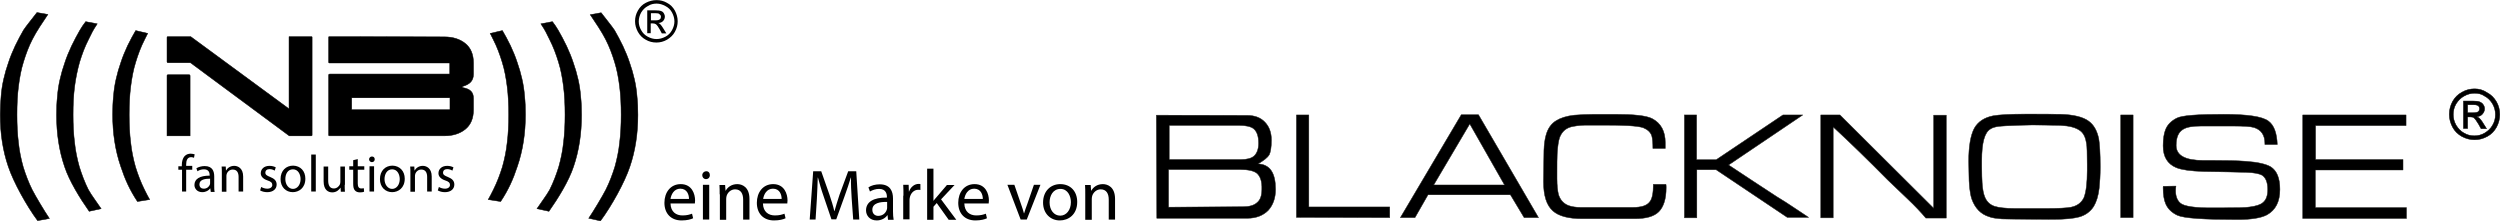 <?xml version="1.0" encoding="utf-8"?>
<svg xmlns="http://www.w3.org/2000/svg" xmlns:xlink="http://www.w3.org/1999/xlink" version="1.1" id="Warstwa_1" x="0px" y="0px" viewBox="0 0 1149.5 101.5" style="enable-background:new 0 0 1149.5 101.5;" xml:space="preserve" width="362" height="32">
<style type="text/css">
	.st0{fill-rule:evenodd;clip-rule:evenodd;stroke:#000000;stroke-width:0.216;stroke-miterlimit:22.926;}
	.st1{fill-rule:evenodd;clip-rule:evenodd;}
	.st2{clip-path:url(#SVGID_00000030458944521531653640000008740507530110049945_);}
	.st3{stroke:#1D1D1B;stroke-width:0.216;stroke-linecap:round;stroke-linejoin:round;stroke-miterlimit:22.926;}
</style>
<g>
	<g>
		<path class="st0" d="M164.5,16.8h-13.2c-0.1,0-0.2,0.1-0.2,0.2v11.6c0,0.2,0.2,0.3,0.3,0.3h55.4V34h-45.1h-10.1    c-0.3,0-0.5,0.2-0.5,0.5v27.6c0,0.2,0.2,0.3,0.3,0.3h13h39.9c3.9,0,7.1-1,9.6-3c2.5-2,3.8-5,3.8-9v-5.2c0-2.8-1.4-4.4-5.1-5v-0.5    c3.7-1,5.1-2.9,5.1-5.7v-5.1c0-4-1.3-7-3.8-9c-2.5-2-5.7-3-9.6-3L164.5,16.8z M143.3,16.8H133c-0.1,0-0.1,0-0.1,0.1v17.5V50    L87.7,16.8H77.1c-0.2,0-0.3,0.1-0.3,0.3v11.3c0,0.2,0.2,0.4,0.5,0.4h10.3L133,62.4h10.2c0.2,0,0.3-0.2,0.3-0.3V51V17    C143.5,16.9,143.4,16.8,143.3,16.8z M87,34.3c0.2,0,0.4,0.2,0.4,0.4v10.9v16.8H76.8V34.7c0-0.3,0.2-0.4,0.5-0.4L87,34.3L87,34.3z     M206.8,44.9h-40h-5.1v5.5h22.6h22.6V44.9z"/>
		<path class="st0" d="M0.1,52.3v0.2v0.2c0,8.6,1.2,16.5,3.7,23.8c2.4,7.2,8.5,18.2,13.5,24.9l5.4-1c-2.3-3.4-6.3-10.1-7.9-13.2    c-1.7-3.4-3-6.9-4.1-10.4c-1-3.6-1.8-7.3-2.2-11.2C8,61.6,7.8,57.3,7.8,52.6s0.2-9,0.7-12.9c0.5-4,1.2-7.8,2.3-11.3    c1.1-3.6,2.4-7.1,4.1-10.4c1.7-3.4,4.8-8,7.1-11.4l-5-0.9c-1.5,2-4.9,6.1-6.2,8.1c-1.2,2.1-2.5,4.5-3.8,7.2    c-1.2,2.6-2.3,5.2-3.1,7.7c-0.9,2.5-1.6,5-2.2,7.6c-0.6,2.6-1,5.2-1.2,7.9C0.3,46.7,0.1,49.4,0.1,52.3z M46.5,95.9    c-1.7-2.6-4.5-6.2-5.9-8.8c-1.7-3.4-3-6.9-4.1-10.4c-1-3.6-1.8-7.3-2.2-11.2c-0.5-3.9-0.7-8.2-0.7-12.8c0-4.7,0.2-9,0.7-12.9    c0.5-3.9,1.3-7.7,2.3-11.3c1.1-3.6,2.4-7.1,4.1-10.4c1.7-3.4,1.7-3.7,4-7.2l-5.3-1c-1.5,2-1.4,1.9-2.7,4c-1.2,2.1-2.5,4.5-3.8,7.2    c-1.2,2.6-2.3,5.2-3.1,7.7c-0.9,2.5-1.6,5-2.2,7.6c-0.6,2.6-1,5.2-1.2,7.9c-0.3,2.7-0.4,5.5-0.4,8.5c0,8.6,1.2,16.5,3.7,23.8    c2.2,6.6,7,14.4,11.3,20.5L46.5,95.9z M68.8,91.7c-0.9-1.5-1.4-2.7-2.4-4.6c-1.7-3.4-3-6.9-4.1-10.4c-1-3.6-1.8-7.3-2.2-11.2    c-0.5-3.9-0.7-8.2-0.7-12.8s0.2-9,0.7-12.9c0.5-4,1.2-7.8,2.3-11.3c1.1-3.6,2.4-7.1,4.1-10.4c0.9-1.9,0.4-0.8,1.4-2.8L62.4,14    c-1.2,2.1-2.4,4.2-3.7,6.9c-1.2,2.6-2.3,5.2-3.1,7.7c-0.9,2.5-1.6,5-2.2,7.6c-0.6,2.6-1,5.2-1.2,7.9c-0.3,2.7-0.4,5.5-0.4,8.5    c0,8.6,1.2,16.5,3.7,23.8c2,6.1,4.2,10.9,7.7,16.2L68.8,91.7z"/>
		<path class="st0" d="M270.7,100.3c2.3-3.4,6.3-10.1,7.9-13.2c1.7-3.4,3-6.9,4.1-10.4c1-3.6,1.8-7.3,2.2-11.2    c0.5-3.9,0.7-8.2,0.7-12.8c0-4.7-0.2-9-0.7-12.9c-0.5-4-1.2-7.8-2.3-11.3c-1.1-3.6-2.4-7.1-4.1-10.4c-1.7-3.4-4.8-8-7.1-11.4    l5-0.9c1.5,2,4.9,6.1,6.2,8.1c1.2,2.1,2.5,4.5,3.8,7.2c1.2,2.6,2.3,5.2,3.1,7.7c0.9,2.5,1.6,5,2.2,7.6c0.6,2.6,1,5.2,1.2,7.9    c0.3,2.7,0.4,5.5,0.4,8.5c0,8.6-1.2,16.5-3.7,23.8c-2.4,7.2-8.5,18.2-13.5,24.9L270.7,100.3z M246.9,95.9c1.7-2.6,4.5-6.2,5.9-8.8    c1.7-3.4,3-6.9,4.1-10.4c1-3.6,1.8-7.3,2.2-11.2c0.5-3.9,0.7-8.2,0.7-12.8c0-4.7-0.2-9-0.7-12.9c-0.5-4-1.2-7.8-2.3-11.3    c-1.1-3.6-2.4-7.1-4.1-10.4c-1.7-3.4-1.7-3.7-4-7.2l5.3-1c1.5,2,1.4,1.9,2.7,4c1.2,2.1,2.5,4.5,3.8,7.2c1.2,2.6,2.3,5.2,3.1,7.7    c0.9,2.5,1.6,5,2.2,7.6c0.6,2.6,1,5.2,1.2,7.9c0.3,2.7,0.4,5.5,0.4,8.5c0,8.6-1.2,16.5-3.7,23.8c-2.2,6.6-7,14.4-11.3,20.5    L246.9,95.9z M224.5,91.7c0.9-1.5,1.4-2.7,2.4-4.6c1.7-3.4,3-6.9,4.1-10.4c1-3.6,1.8-7.3,2.2-11.2c0.5-3.9,0.7-8.2,0.7-12.8    c0-4.7-0.2-9-0.7-12.9c-0.5-4-1.2-7.8-2.3-11.3c-1.1-3.6-2.4-7.1-4.1-10.4c-0.9-1.9-0.4-0.8-1.4-2.8L231,14    c1.2,2.1,2.4,4.2,3.7,6.9c1.2,2.6,2.3,5.2,3.1,7.7c0.9,2.5,1.6,5,2.2,7.6c0.6,2.6,1,5.2,1.2,7.9c0.3,2.7,0.4,5.5,0.4,8.5    c0,8.6-1.2,16.5-3.7,23.8c-2,6.1-4.2,10.9-7.7,16.2L224.5,91.7z"/>
		<path class="st1" d="M302,0L302,0h-0.2c-1.6,0-3.2,0.4-4.8,1.2c-1.6,0.8-2.8,2-3.7,3.6c-0.9,1.6-1.3,3.2-1.3,4.8v0.1v0.1    c0,1.7,0.5,3.3,1.3,4.8c0.9,1.6,2.1,2.8,3.6,3.6c1.5,0.9,3.2,1.3,4.9,1.3s3.3-0.4,4.9-1.3c1.5-0.9,2.8-2.1,3.6-3.6    c0.9-1.6,1.3-3.2,1.3-4.9c0-1.7-0.5-3.4-1.3-4.9c-0.9-1.6-2.1-2.8-3.7-3.6C305.2,0.4,303.6,0,302,0z M301.9,1.6    c-1.4,0-2.7,0.3-4,1.1c-1.3,0.7-2.3,1.7-3.1,3c-0.7,1.3-1.1,2.7-1.1,4.1c0,1.4,0.4,2.8,1.1,4c0.7,1.3,1.7,2.3,3,3    c1.3,0.7,2.6,1.1,4.1,1.1c1.4,0,2.8-0.4,4.1-1.1c1.3-0.7,2.3-1.7,3-3c0.7-1.3,1.1-2.6,1.1-4c0-1.4-0.4-2.8-1.1-4.1    c-0.7-1.3-1.7-2.3-3.1-3C304.6,2,303.3,1.6,301.9,1.6z M297.6,15.2V4.7h3.6c1.2,0,2.2,0.1,2.7,0.3c0.6,0.2,1,0.5,1.3,1    c0.3,0.5,0.5,1,0.5,1.6c0,0.8-0.3,1.4-0.8,2c-0.6,0.6-1.3,0.9-2.2,0.9c0.4,0.2,0.7,0.3,0.9,0.6c0.4,0.4,0.9,1.1,1.5,2.1l1.3,2.1    h-2.1l-0.9-1.7c-0.7-1.3-1.3-2.1-1.8-2.5c-0.3-0.2-0.8-0.4-1.4-0.4h-1v4.5L297.6,15.2L297.6,15.2z M299.3,9.3h2.1    c1,0,1.7-0.2,2-0.5c0.4-0.3,0.5-0.7,0.5-1.2c0-0.3-0.1-0.6-0.3-0.8c-0.2-0.2-0.4-0.4-0.7-0.6c-0.3-0.1-0.9-0.2-1.7-0.2h-1.9V9.3z"/>
	</g>
</g>
<g>
	<defs>
		<rect id="SVGID_1_" x="531.6" y="40.7" width="618" height="60.2"/>
	</defs>
	<clipPath id="SVGID_00000068660235420715207590000015202539751603110836_">
		<use xlink:href="#SVGID_1_" style="overflow:visible;"/>
	</clipPath>
	<g style="clip-path:url(#SVGID_00000068660235420715207590000015202539751603110836_);">
		<path class="st3" d="M531.7,52.9l41.7,0.1c3.5,0,6.2,1,8.2,3.1c2,2.1,3,4.8,3,8.3c0,3.2-0.4,5.5-1,6.7c-0.7,1.2-2.4,2.6-5.2,4.2    c5.4,0.2,8.1,4,8.1,11.7c0,4.1-1.2,7.3-3.4,9.7c-2.3,2.3-5.5,3.6-9.5,3.6h-41.7L531.7,52.9z M580.2,86.9c0.1-3.6-0.7-5.9-2.3-7.3    c-1.4-1.1-3.9-1.7-7.6-1.7h-33v17.3l34.1-0.2c3,0,5.2-0.6,6.6-1.9C579.5,91.9,580.2,89.9,580.2,86.9z M570.5,73.3    c2.8,0,4.8-0.5,6.1-1.6c1.3-1.2,2.1-3.1,2.1-5.9c0-3.1-0.7-5.3-2.2-6.6c-1.3-1.1-3.7-1.6-6.8-1.6h-32.1v15.7H570.5z M596.1,52.8    h5.7v42.3H639v4.9l-42.9-0.1V52.8z M671.9,52.7h7.9l27.6,47.3h-6.6l-6.3-10.5h-37.9l-6,10.5h-6.7L671.9,52.7z M691.8,85l-16-28.1    L659.2,85H691.8z M733.2,52.5h9.3c8.8,0,14.5,0.6,17.2,2c4,2.1,6,5.8,6,11.1v2.6H760c0-2.7-0.2-4.6-0.5-5.7    c-0.5-1.7-1.9-3-3.9-3.8c-2.4-0.9-9.2-1.3-20.6-1.2c-2.2,0-4.3,0-6.4,0c-2.6,0.1-4.7,0.4-6.3,0.8c-2.5,0.7-4.2,2.3-5.2,4.9    c-0.5,1.5-0.9,4-1.1,7.5c-0.1,1.8-0.1,4.8-0.1,8.8v2.6c0,3.2,0.3,5.7,0.7,7.3c0.8,2.5,2.3,4.2,4.7,5.1c1.5,0.5,3.3,0.8,5.4,0.8    h24.1c3.9,0,6.4-0.8,7.7-2.5c1.2-1.4,1.7-4.1,1.7-8.1h5.8c0.1,0.4,0.1,0.9,0.1,1.6c0,5.1-1.2,8.8-3.4,11    c-2.2,2.2-5.9,3.2-11.1,3.2h-24c-6.5,0-10.9-1.2-13.6-3.6c-2.9-2.6-4.3-7-4.3-13.5c0-0.2,0-2.7,0.1-7.5c0.1-4.2,0.1-6.6,0.1-6.9    c0.1-2.6,0.4-4.9,0.9-6.7c0.8-3.1,2.4-5.5,4.8-6.9c1.9-1.2,4.7-2.1,8.2-2.5C726.5,52.7,729.5,52.5,733.2,52.5z M774.4,52.8h5.7    v20.6h9l30.7-20.6h9.1l-34.1,23c8.1,5.4,15.5,10.2,22.2,14.6c2.2,1.3,5.5,3.4,9.8,6.3c1.1,0.7,2.7,1.8,4.8,3.2h-9.8L789.1,78h-8.9    v22.1h-5.7V52.8z"/>
		<path class="st3" d="M837.2,52.8h8.8l43.1,42.9V52.9h5.8v47.3h-9.4c-2.1-2.5-4.9-5.5-8.6-9c-5.5-5.2-8.5-8.1-9-8.6    c-8.8-8.9-17.1-17-25-24.3v41.8h-5.7V52.8z M905.2,74.1c0-7,0.9-12,2.6-15.2c1.7-3,4.6-4.9,8.6-5.7c2.7-0.5,7.8-0.8,15.2-0.8    s12.8,0,16.2,0.1c5.6,0.2,9.9,1.2,12.5,3.1c2.4,1.7,3.9,4.4,4.7,8.1c0.4,2.4,0.7,6.7,0.7,12.9c0,3.9-0.2,7.2-0.5,9.9    c-0.4,3.5-1.3,6.3-2.5,8.3c-1.5,2.4-3.8,4.1-6.7,4.9c-2.6,0.7-6.5,1.1-11.7,1.1c0.4,0-5.6,0-18-0.1c-2.8,0-4.8-0.1-5.9-0.1    c-2.3-0.2-4.3-0.4-5.8-1c-3.9-1.2-6.5-4-8-8.2c-0.9-2.8-1.3-6.8-1.3-12L905.2,74.1z M959.7,78.4v-3c0-5-0.1-8.1-0.3-9.3    c-0.4-2.8-1.3-4.9-3-6.1c-1.9-1.4-4.8-2.2-9-2.4c-5-0.1-9.3-0.2-13-0.2c-3,0-7,0.2-12.1,0.4c-1.7,0.1-3,0.2-3.6,0.3    c-1.3,0.2-2.5,0.5-3.4,1.1c-2.8,1.5-4.1,6.4-4.1,14.5v3c0,3.2,0.1,5.8,0.2,7.4c0.2,2.9,0.6,4.9,1.2,6.4c0.9,2.2,2.4,3.6,4.5,4.3    c1.9,0.6,5,1,9.6,1h13.4c6.3,0,10.3-0.2,12.2-0.6c2.9-0.6,4.8-2.1,5.9-4.4C959.2,88.2,959.7,84.1,959.7,78.4z M975.1,52.8h5.7V100    h-5.7V52.8z M1000.5,85.5l-0.1,0.9c-0.3,3.2,0.5,5.6,2.2,7c1.7,1.4,6.7,2.2,15,2.1c0,0,1.4,0,4.4,0c6.6,0,10.8-0.1,12.5-0.4    c2.9-0.4,4.9-1,6.1-2.1c1.4-1.2,2.1-3.1,2.1-5.9c0-3.3-0.9-5.5-2.6-6.6c-1.3-0.7-3.7-1.2-7.3-1.3c-4.4-0.1-10.9-0.3-19.7-0.4    c-6-0.2-10.1-0.8-12.5-1.8c-4-1.7-6-5-6-10c0-3.1,0.4-5.7,1.1-7.4c0.9-2.3,2.6-4,5.1-5.3c2.4-1.3,9.7-1.8,21.7-1.8    c10.8,0,17.7,1,20.5,3.1c2.6,1.9,3.9,5.5,4.1,10.8h-5.7v-0.4c0-3.9-1.6-6.3-4.9-7.4c-1.6-0.5-4.8-0.7-9.8-0.7H1012    c-3.9,0-6.6,0.5-8.2,1.5c-2.2,1.3-3.2,3.8-3.2,7.4c0,4.6,4.1,6.9,12.5,6.9c0.6,0,1.4,0,2.4,0c1,0,1.7,0,2.1,0    c6.1,0,11.1,0.1,15,0.4c5.6,0.4,9.3,1.3,11.4,2.5c2.9,1.8,4.3,5.3,4.3,10.4c0,5.7-2,9.5-5.9,11.7c-2.8,1.5-7.4,2.2-13.5,2.2    c-15.6,0-24.8-0.6-27.8-2c-2.5-1.2-4.3-2.9-5.3-5.2c-0.8-1.8-1.2-4.3-1.2-7.5c0-0.1,0-0.4,0.1-0.6L1000.5,85.5z M1058.9,52.8h47.4    v4.9h-41.6v15.6h40.2v4.8h-40.3v17.3h41.9v5h-47.7V52.8z"/>
		<path class="st0" d="M1137.9,40.8L1137.9,40.8h-0.2c-1.9,0-3.9,0.5-5.6,1.5c-1.9,1-3.3,2.4-4.4,4.3c-1,1.9-1.5,3.8-1.5,5.8v0.1    v0.1c0,2,0.5,3.9,1.5,5.8c1,1.9,2.5,3.3,4.3,4.3c1.9,1,3.8,1.5,5.8,1.5c2.1,0,3.9-0.5,5.8-1.5c1.9-1,3.3-2.5,4.3-4.3    c1-1.9,1.5-3.8,1.5-5.8c0-2.1-0.5-4-1.5-5.8c-1.1-1.9-2.5-3.3-4.4-4.3C1141.7,41.3,1139.8,40.8,1137.9,40.8z M1137.8,42.8    c-1.6,0-3.2,0.4-4.8,1.3c-1.5,0.8-2.8,2.1-3.7,3.6c-0.9,1.5-1.3,3.2-1.3,4.9c0,1.7,0.4,3.3,1.3,4.9c0.9,1.5,2.1,2.8,3.6,3.6    c1.5,0.9,3.1,1.3,4.8,1.3c1.7,0,3.3-0.4,4.8-1.3c1.5-0.9,2.8-2.1,3.6-3.6c0.9-1.5,1.3-3.1,1.3-4.9c0-1.7-0.4-3.3-1.3-4.9    c-0.9-1.5-2.1-2.8-3.7-3.6C1141,43.1,1139.4,42.8,1137.8,42.8z M1132.7,58.9V46.4h4.3c1.4,0,2.5,0.1,3.2,0.4    c0.6,0.3,1.2,0.6,1.6,1.3c0.4,0.5,0.6,1.2,0.6,1.9c0,0.9-0.4,1.7-1,2.4c-0.6,0.7-1.5,1.1-2.6,1.2c0.4,0.2,0.8,0.4,1.1,0.6    c0.5,0.5,1.2,1.3,1.9,2.5l1.5,2.4h-2.5l-1.1-2c-0.9-1.5-1.6-2.5-2.2-3c-0.4-0.3-0.9-0.4-1.6-0.4h-1.3v5.3H1132.7z M1134.7,51.8    h2.4c1.2,0,2-0.2,2.4-0.5c0.4-0.4,0.6-0.8,0.6-1.4c0-0.4-0.1-0.7-0.3-1c-0.2-0.3-0.4-0.5-0.9-0.6c-0.4-0.2-1.1-0.2-2.1-0.2h-2.2    V51.8z"/>
	</g>
</g>
<g>
	<path d="M308.3,93.5c0.1,3.9,2.6,5.5,5.5,5.5c2.1,0,3.3-0.4,4.4-0.8l0.5,2.1c-1,0.5-2.8,1-5.3,1c-4.9,0-7.9-3.2-7.9-8.1   c0-4.8,2.8-8.6,7.5-8.6c5.2,0,6.6,4.6,6.6,7.5c0,0.6-0.1,1.1-0.1,1.4H308.3z M316.8,91.4c0-1.8-0.8-4.7-4-4.7   c-2.9,0-4.2,2.7-4.5,4.7H316.8z"/>
	<path d="M326.4,80.5c0,1-0.7,1.8-1.8,1.8c-1,0-1.7-0.8-1.7-1.8c0-1,0.8-1.8,1.8-1.8C325.7,78.6,326.4,79.4,326.4,80.5z    M323.2,100.9v-16h2.9v16H323.2z"/>
	<path d="M330.9,89.3c0-1.7,0-3-0.1-4.3h2.6l0.2,2.6h0.1c0.8-1.5,2.6-3,5.3-3c2.2,0,5.6,1.3,5.6,6.8v9.5h-2.9v-9.2   c0-2.6-1-4.7-3.7-4.7c-1.9,0-3.4,1.4-3.9,3c-0.1,0.4-0.2,0.9-0.2,1.4v9.6h-2.9V89.3z"/>
	<path d="M350.8,93.5c0.1,3.9,2.6,5.5,5.5,5.5c2.1,0,3.3-0.4,4.4-0.8l0.5,2.1c-1,0.5-2.8,1-5.3,1c-4.9,0-7.9-3.2-7.9-8.1   c0-4.8,2.8-8.6,7.5-8.6c5.2,0,6.6,4.6,6.6,7.5c0,0.6-0.1,1.1-0.1,1.4H350.8z M359.4,91.4c0-1.8-0.8-4.7-4-4.7   c-2.9,0-4.2,2.7-4.5,4.7H359.4z"/>
	<path d="M391.6,91.2c-0.2-3.1-0.4-6.8-0.3-9.6h-0.1c-0.8,2.6-1.7,5.4-2.8,8.4l-3.9,10.8h-2.2l-3.6-10.6c-1.1-3.1-1.9-6-2.6-8.6H376   c-0.1,2.8-0.2,6.5-0.4,9.8l-0.6,9.5h-2.7l1.6-22.2h3.7l3.8,10.8c0.9,2.7,1.7,5.2,2.2,7.5h0.1c0.6-2.2,1.4-4.7,2.3-7.5l4-10.8h3.7   l1.4,22.2h-2.8L391.6,91.2z"/>
	<path d="M408.3,100.9l-0.2-2H408c-0.9,1.3-2.6,2.4-4.9,2.4c-3.2,0-4.9-2.3-4.9-4.6c0-3.9,3.4-6,9.6-5.9v-0.3c0-1.3-0.4-3.7-3.6-3.7   c-1.5,0-3,0.5-4.2,1.2l-0.7-1.9c1.3-0.9,3.2-1.4,5.2-1.4c4.9,0,6.1,3.3,6.1,6.5v6c0,1.4,0.1,2.7,0.3,3.8H408.3z M407.9,92.8   c-3.2-0.1-6.8,0.5-6.8,3.6c0,1.9,1.3,2.8,2.7,2.8c2.1,0,3.4-1.3,3.9-2.7c0.1-0.3,0.2-0.6,0.2-0.9V92.8z"/>
	<path d="M415.4,89.9c0-1.9,0-3.5-0.1-5h2.5l0.1,3.1h0.1c0.7-2.1,2.5-3.5,4.4-3.5c0.3,0,0.6,0,0.8,0.1v2.7c-0.3-0.1-0.6-0.1-1-0.1   c-2,0-3.5,1.6-3.9,3.7c-0.1,0.4-0.1,0.9-0.1,1.4v8.5h-2.9V89.9z"/>
	<path d="M429.2,92.3L429.2,92.3c0.5-0.6,1-1.3,1.5-1.8l4.7-5.5h3.5l-6.2,6.6l7,9.4h-3.5l-5.5-7.7l-1.5,1.7v6h-2.9V77.5h2.9V92.3z"/>
	<path d="M443.4,93.5c0.1,3.9,2.6,5.5,5.5,5.5c2.1,0,3.3-0.4,4.4-0.8l0.5,2.1c-1,0.5-2.8,1-5.3,1c-4.9,0-7.9-3.2-7.9-8.1   c0-4.8,2.8-8.6,7.5-8.6c5.2,0,6.6,4.6,6.6,7.5c0,0.6-0.1,1.1-0.1,1.4H443.4z M451.9,91.4c0-1.8-0.8-4.7-4-4.7   c-2.9,0-4.2,2.7-4.5,4.7H451.9z"/>
	<path d="M466.4,84.9l3.1,9c0.5,1.5,1,2.8,1.3,4.1h0.1c0.4-1.3,0.8-2.6,1.4-4.1l3.1-9h3l-6.3,16h-2.8l-6.1-16H466.4z"/>
	<path d="M495.3,92.8c0,5.9-4.1,8.5-8,8.5c-4.3,0-7.7-3.2-7.7-8.2c0-5.3,3.5-8.5,7.9-8.5C492.2,84.6,495.3,87.9,495.3,92.8z    M482.6,93c0,3.5,2,6.1,4.9,6.1c2.8,0,4.9-2.6,4.9-6.2c0-2.7-1.4-6.1-4.8-6.1S482.6,89.9,482.6,93z"/>
	<path d="M499,89.3c0-1.7,0-3-0.1-4.3h2.6l0.2,2.6h0.1c0.8-1.5,2.6-3,5.3-3c2.2,0,5.6,1.3,5.6,6.8v9.5h-2.9v-9.2   c0-2.6-1-4.7-3.7-4.7c-1.9,0-3.4,1.4-3.9,3c-0.1,0.4-0.2,0.9-0.2,1.4v9.6H499V89.3z"/>
</g>
<g>
	<path d="M83.7,88.1V78H82v-1.6h1.6v-0.6c0-1.6,0.4-3.1,1.3-4.1c0.8-0.8,1.8-1.1,2.8-1.1c0.7,0,1.4,0.2,1.8,0.3l-0.3,1.6   c-0.3-0.1-0.7-0.3-1.3-0.3c-1.8,0-2.3,1.6-2.3,3.4v0.6h2.8V78h-2.8v10H83.7z"/>
	<path d="M96.9,88.1l-0.2-1.5h-0.1c-0.6,0.9-1.9,1.7-3.6,1.7c-2.4,0-3.6-1.7-3.6-3.3c0-2.8,2.5-4.3,7-4.3v-0.2c0-1-0.3-2.7-2.6-2.7   c-1.1,0-2.2,0.3-3,0.9l-0.5-1.4c1-0.6,2.4-1,3.8-1c3.6,0,4.4,2.4,4.4,4.8v4.3c0,1,0,2,0.2,2.8H96.9z M96.6,82.1   c-2.3,0-4.9,0.4-4.9,2.6c0,1.4,0.9,2,2,2c1.5,0,2.5-1,2.8-1.9c0.1-0.2,0.1-0.5,0.1-0.7V82.1z"/>
	<path d="M102,79.6c0-1.2,0-2.2-0.1-3.1h1.9l0.1,1.9h0c0.6-1.1,1.9-2.2,3.8-2.2c1.6,0,4.1,1,4.1,4.9v6.9h-2.1v-6.7   c0-1.9-0.7-3.4-2.7-3.4c-1.4,0-2.5,1-2.8,2.2c-0.1,0.3-0.1,0.6-0.1,1v7H102V79.6z"/>
	<path d="M120.1,85.9c0.6,0.4,1.7,0.8,2.8,0.8c1.5,0,2.3-0.8,2.3-1.7c0-1-0.6-1.6-2.2-2.1c-2.1-0.7-3.1-1.9-3.1-3.3   c0-1.9,1.5-3.4,4-3.4c1.2,0,2.2,0.3,2.9,0.7l-0.5,1.5c-0.5-0.3-1.3-0.7-2.4-0.7c-1.2,0-1.9,0.7-1.9,1.6c0,1,0.7,1.4,2.2,2   c2,0.8,3,1.8,3,3.5c0,2-1.6,3.5-4.3,3.5c-1.3,0-2.4-0.3-3.3-0.8L120.1,85.9z"/>
	<path d="M140.4,82.1c0,4.3-3,6.2-5.8,6.2c-3.1,0-5.6-2.3-5.6-6c0-3.9,2.5-6.2,5.8-6.2C138.2,76.2,140.4,78.6,140.4,82.1z    M131.2,82.3c0,2.5,1.5,4.5,3.5,4.5c2,0,3.5-1.9,3.5-4.5c0-2-1-4.5-3.5-4.5S131.2,80.1,131.2,82.3z"/>
	<path d="M143.1,71h2.1v17h-2.1V71z"/>
	<path d="M158.5,84.9c0,1.2,0,2.3,0.1,3.2h-1.9l-0.1-1.9h0c-0.6,0.9-1.8,2.2-3.8,2.2c-1.8,0-4-1-4-5.1v-6.8h2.1v6.4   c0,2.2,0.7,3.7,2.6,3.7c1.4,0,2.4-1,2.8-1.9c0.1-0.3,0.2-0.7,0.2-1.1v-7.1h2.1V84.9z"/>
	<path d="M164.5,73.1v3.3h3V78h-3v6.3c0,1.4,0.4,2.3,1.6,2.3c0.6,0,1-0.1,1.2-0.1l0.1,1.6c-0.4,0.2-1.1,0.3-1.9,0.3   c-1,0-1.8-0.3-2.3-0.9c-0.6-0.6-0.8-1.7-0.8-3V78h-1.8v-1.6h1.8v-2.8L164.5,73.1z"/>
	<path d="M172.3,73.2c0,0.7-0.5,1.3-1.3,1.3c-0.7,0-1.3-0.6-1.3-1.3c0-0.7,0.6-1.3,1.3-1.3C171.8,71.9,172.3,72.4,172.3,73.2z    M169.9,88.1V76.4h2.1v11.6H169.9z"/>
	<path d="M186.1,82.1c0,4.3-3,6.2-5.8,6.2c-3.1,0-5.6-2.3-5.6-6c0-3.9,2.5-6.2,5.8-6.2C183.8,76.2,186.1,78.6,186.1,82.1z    M176.8,82.3c0,2.5,1.5,4.5,3.5,4.5c2,0,3.5-1.9,3.5-4.5c0-2-1-4.5-3.5-4.5C177.9,77.8,176.8,80.1,176.8,82.3z"/>
	<path d="M188.7,79.6c0-1.2,0-2.2-0.1-3.1h1.9l0.1,1.9h0c0.6-1.1,1.9-2.2,3.8-2.2c1.6,0,4.1,1,4.1,4.9v6.9h-2.1v-6.7   c0-1.9-0.7-3.4-2.7-3.4c-1.4,0-2.5,1-2.8,2.2c-0.1,0.3-0.1,0.6-0.1,1v7h-2.1V79.6z"/>
	<path d="M201.8,85.9c0.6,0.4,1.7,0.8,2.8,0.8c1.5,0,2.3-0.8,2.3-1.7c0-1-0.6-1.6-2.2-2.1c-2.1-0.7-3.1-1.9-3.1-3.3   c0-1.9,1.5-3.4,4-3.4c1.2,0,2.2,0.3,2.9,0.7l-0.5,1.5c-0.5-0.3-1.3-0.7-2.4-0.7c-1.2,0-1.9,0.7-1.9,1.6c0,1,0.7,1.4,2.2,2   c2,0.8,3,1.8,3,3.5c0,2-1.6,3.5-4.3,3.5c-1.3,0-2.4-0.3-3.3-0.8L201.8,85.9z"/>
</g>
</svg>
